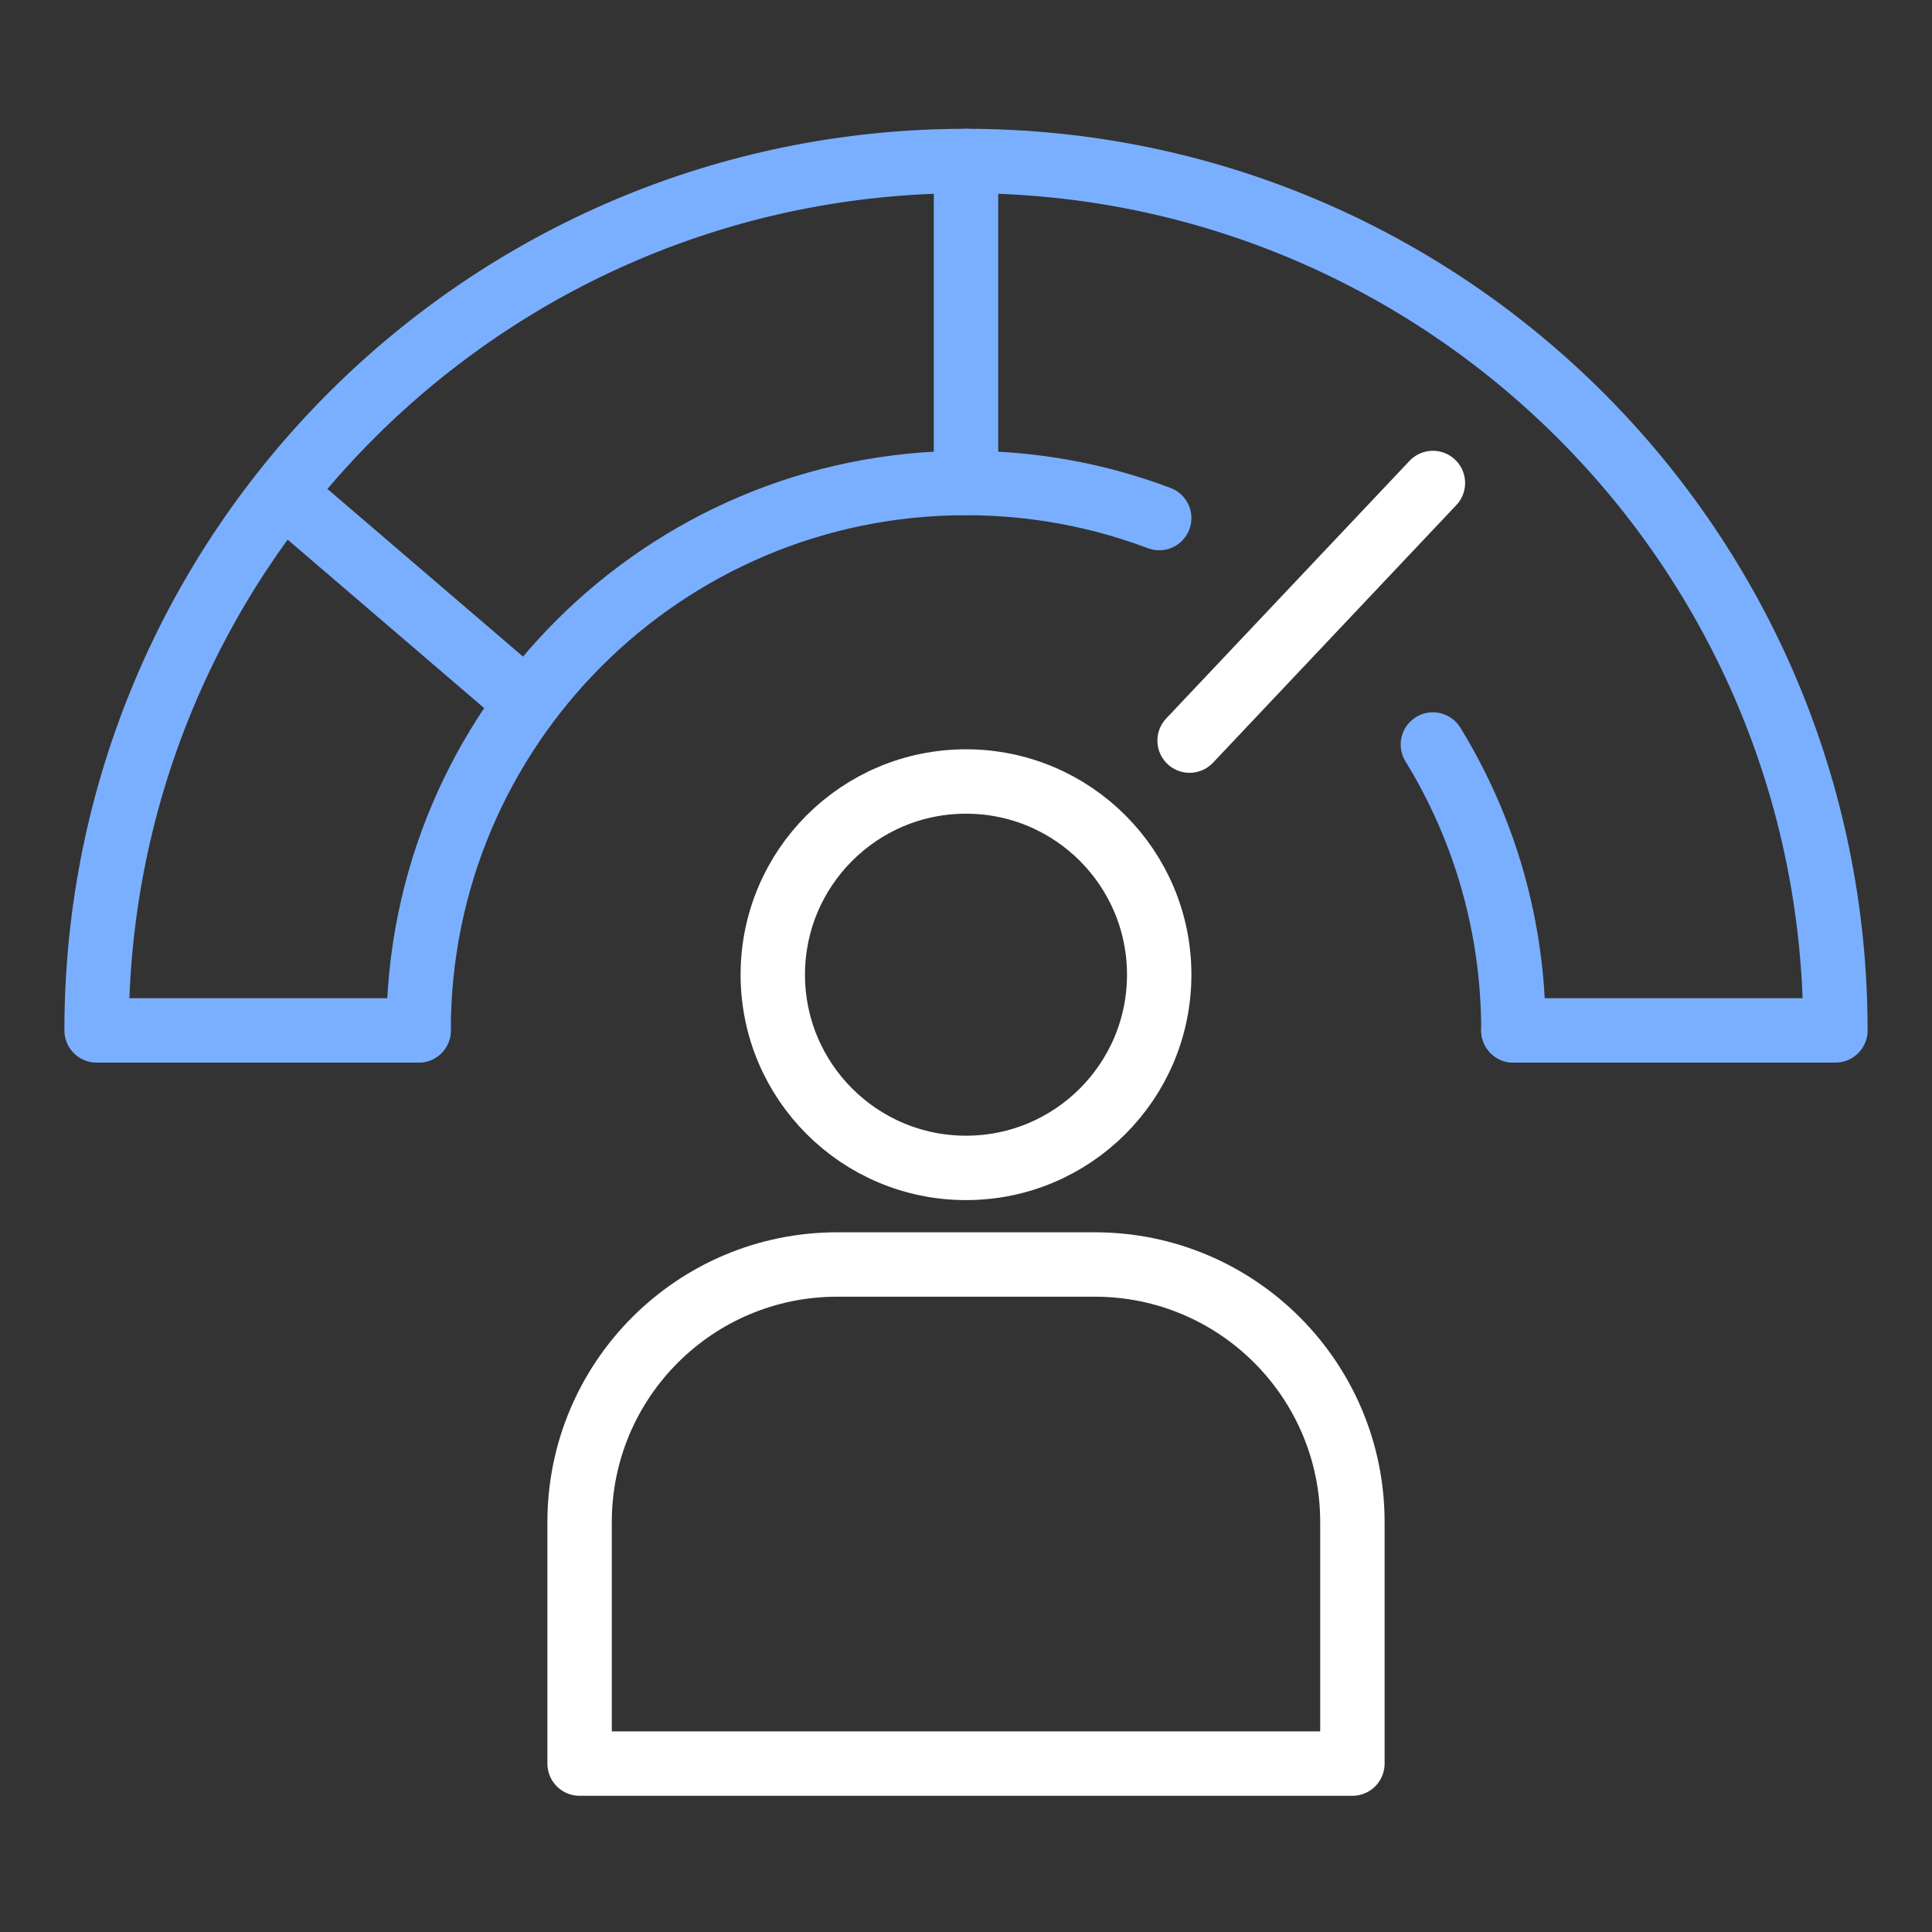<svg width="60" height="60" viewBox="0 0 60 60" fill="none" xmlns="http://www.w3.org/2000/svg">
<rect x="0" y="0" width="60" height="60" fill="#333333" stroke="none"/>
<g id="run-any-workload" clip-path="url(#clip0_2126_1601)">
<circle id="paths" cx="30" cy="30.27" r="6" stroke="white" stroke-width="2" stroke-linecap="round" stroke-linejoin="round"/>
<path id="paths_2" fill-rule="evenodd" clip-rule="evenodd" d="M18 47.27C18 42.851 21.582 39.27 26 39.27L34 39.27C38.418 39.27 42 42.851 42 47.27V54.77H18V47.27Z" stroke="white" stroke-width="2" stroke-linecap="round" stroke-linejoin="round"/>
<path id="paths_3" d="M13 32H3C3 17.088 15.088 5 30 5C44.912 5 57 17.088 57 32H47" stroke="#7AAFFF" stroke-width="2" stroke-linecap="round" stroke-linejoin="round"/>
<path id="paths_4" d="M47 32C47 28.746 46.086 25.705 44.5 23.121M13 32C13 22.611 20.611 15 30 15C32.112 15 34.134 15.385 36 16.089" stroke="#7AAFFF" stroke-width="2" stroke-linecap="round" stroke-linejoin="round"/>
<path id="paths_5" d="M30 15V5" stroke="#7AAFFF" stroke-width="2" stroke-linecap="round" stroke-linejoin="round"/>
<path id="paths_6" d="M16 21.5L9 15.5" stroke="#7AAFFF" stroke-width="2" stroke-linecap="round" stroke-linejoin="round"/>
<path id="paths_7" d="M44.5 15L36.944 23" stroke="white" stroke-width="2" stroke-linecap="round" stroke-linejoin="round"/>
</g>
<defs>
<clipPath id="clip0_2126_1601">
<rect width="60" height="60" fill="white"/>
</clipPath>
</defs>
</svg>
